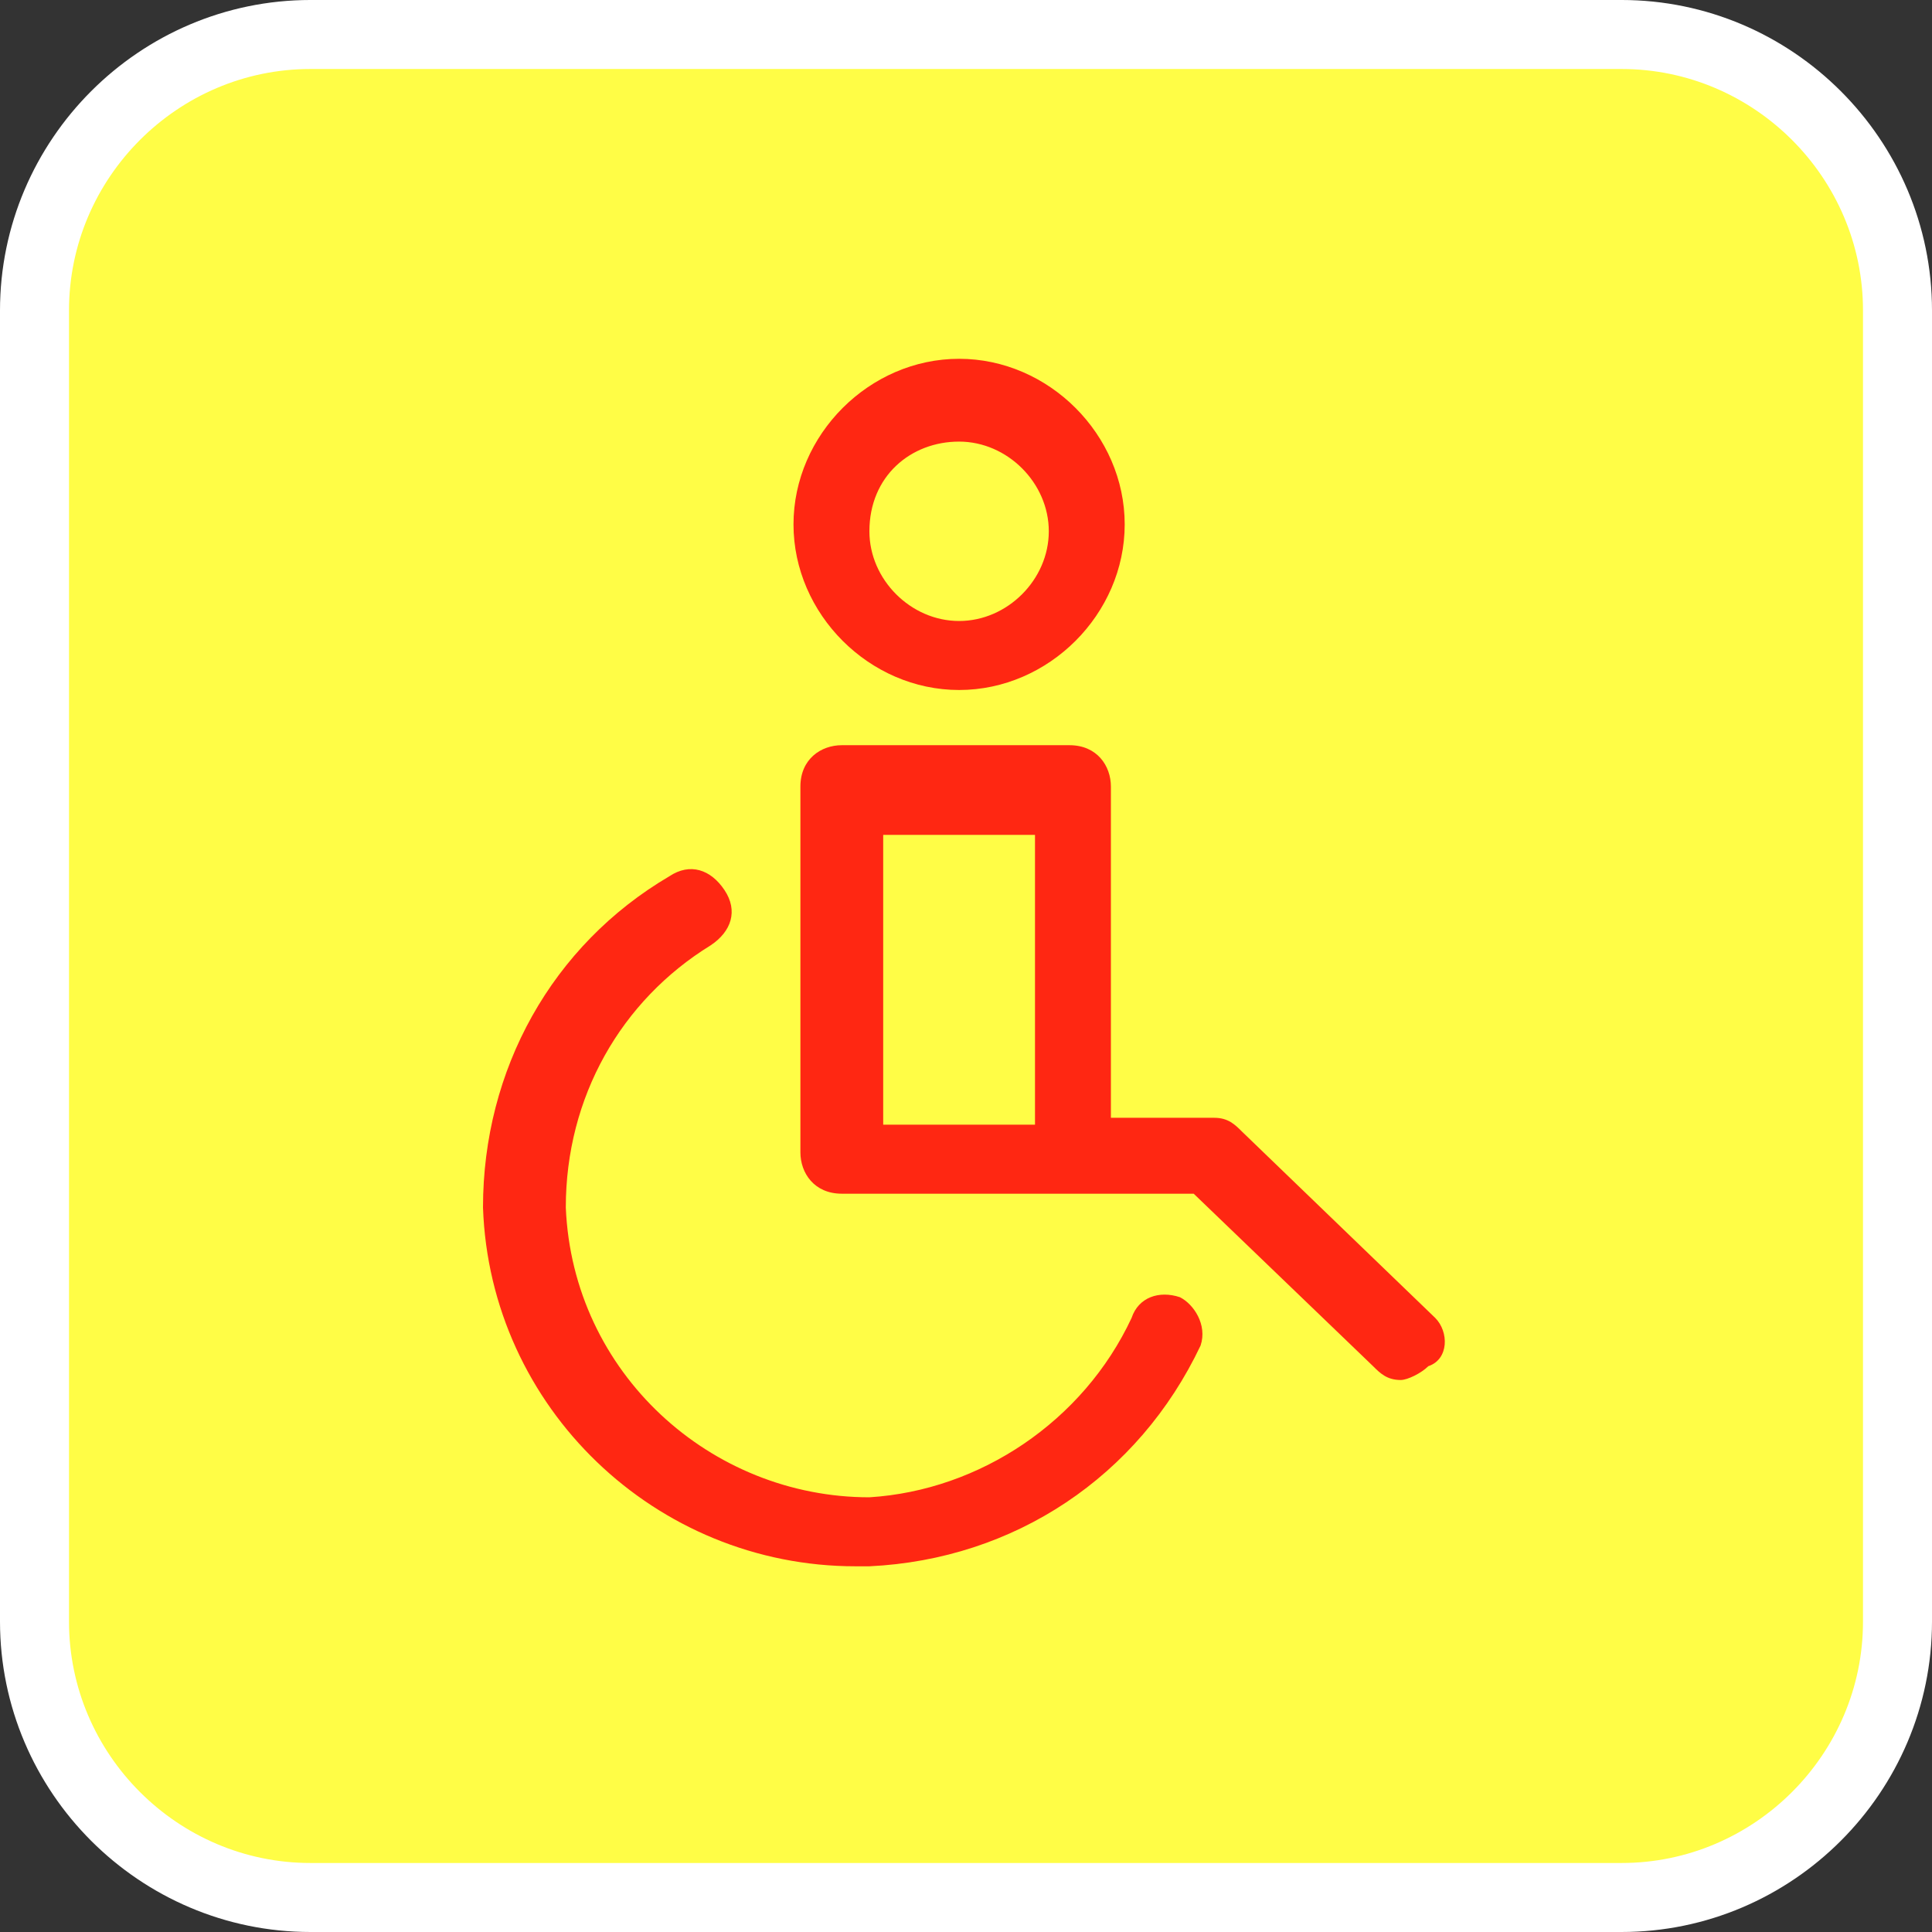 <svg id="Layer_1" xmlns="http://www.w3.org/2000/svg" width="28" height="28" viewBox="0 0 28 28"><rect x="0" y="0" width="28" height="28" fill="#333333" stroke="none"/><style>.st0{fill:#fffd46;stroke:#fff;stroke-miterlimit:10}.st1{fill:#ff2712}</style><path class="st0" d="M23.5 27.5h-19c-2.2 0-4-1.8-4-4v-19c0-2.2 1.8-4 4-4h19c2.2 0 4 1.8 4 4v19c0 2.2-1.8 4-4 4z"/><path class="st1" d="M13.9 10c1.3 0 2.4-1.1 2.4-2.4 0-1.3-1.1-2.4-2.4-2.4-1.3 0-2.4 1.1-2.4 2.4 0 1.3 1.1 2.4 2.4 2.4zm0-3.6c.7 0 1.3.6 1.3 1.3 0 .7-.6 1.3-1.3 1.3-.7 0-1.3-.6-1.3-1.3 0-.8.6-1.3 1.3-1.3zm6.9 12.7L18 16.4c-.1-.1-.2-.2-.4-.2h-1.5v-4.8c0-.3-.2-.6-.6-.6h-3.3c-.3 0-.6.2-.6.6v5.3c0 .3.2.6.6.6h5.1l2.6 2.5c.1.1.2.2.4.2.1 0 .3-.1.4-.2.3-.1.3-.5.1-.7zm-7.9-7H15v4.2h-2.2v-4.2z"/><path class="st1" d="M17.1 18.8c-.3-.1-.6 0-.7.3-.7 1.5-2.2 2.5-3.8 2.6-2.3 0-4.3-1.8-4.4-4.2 0-1.6.8-3 2.1-3.8.3-.2.4-.5.2-.8-.2-.3-.5-.4-.8-.2C8 13.7 7 15.5 7 17.5c.1 2.9 2.5 5.2 5.4 5.2h.2c2.1-.1 3.9-1.3 4.8-3.2.1-.3-.1-.6-.3-.7z"/></svg>